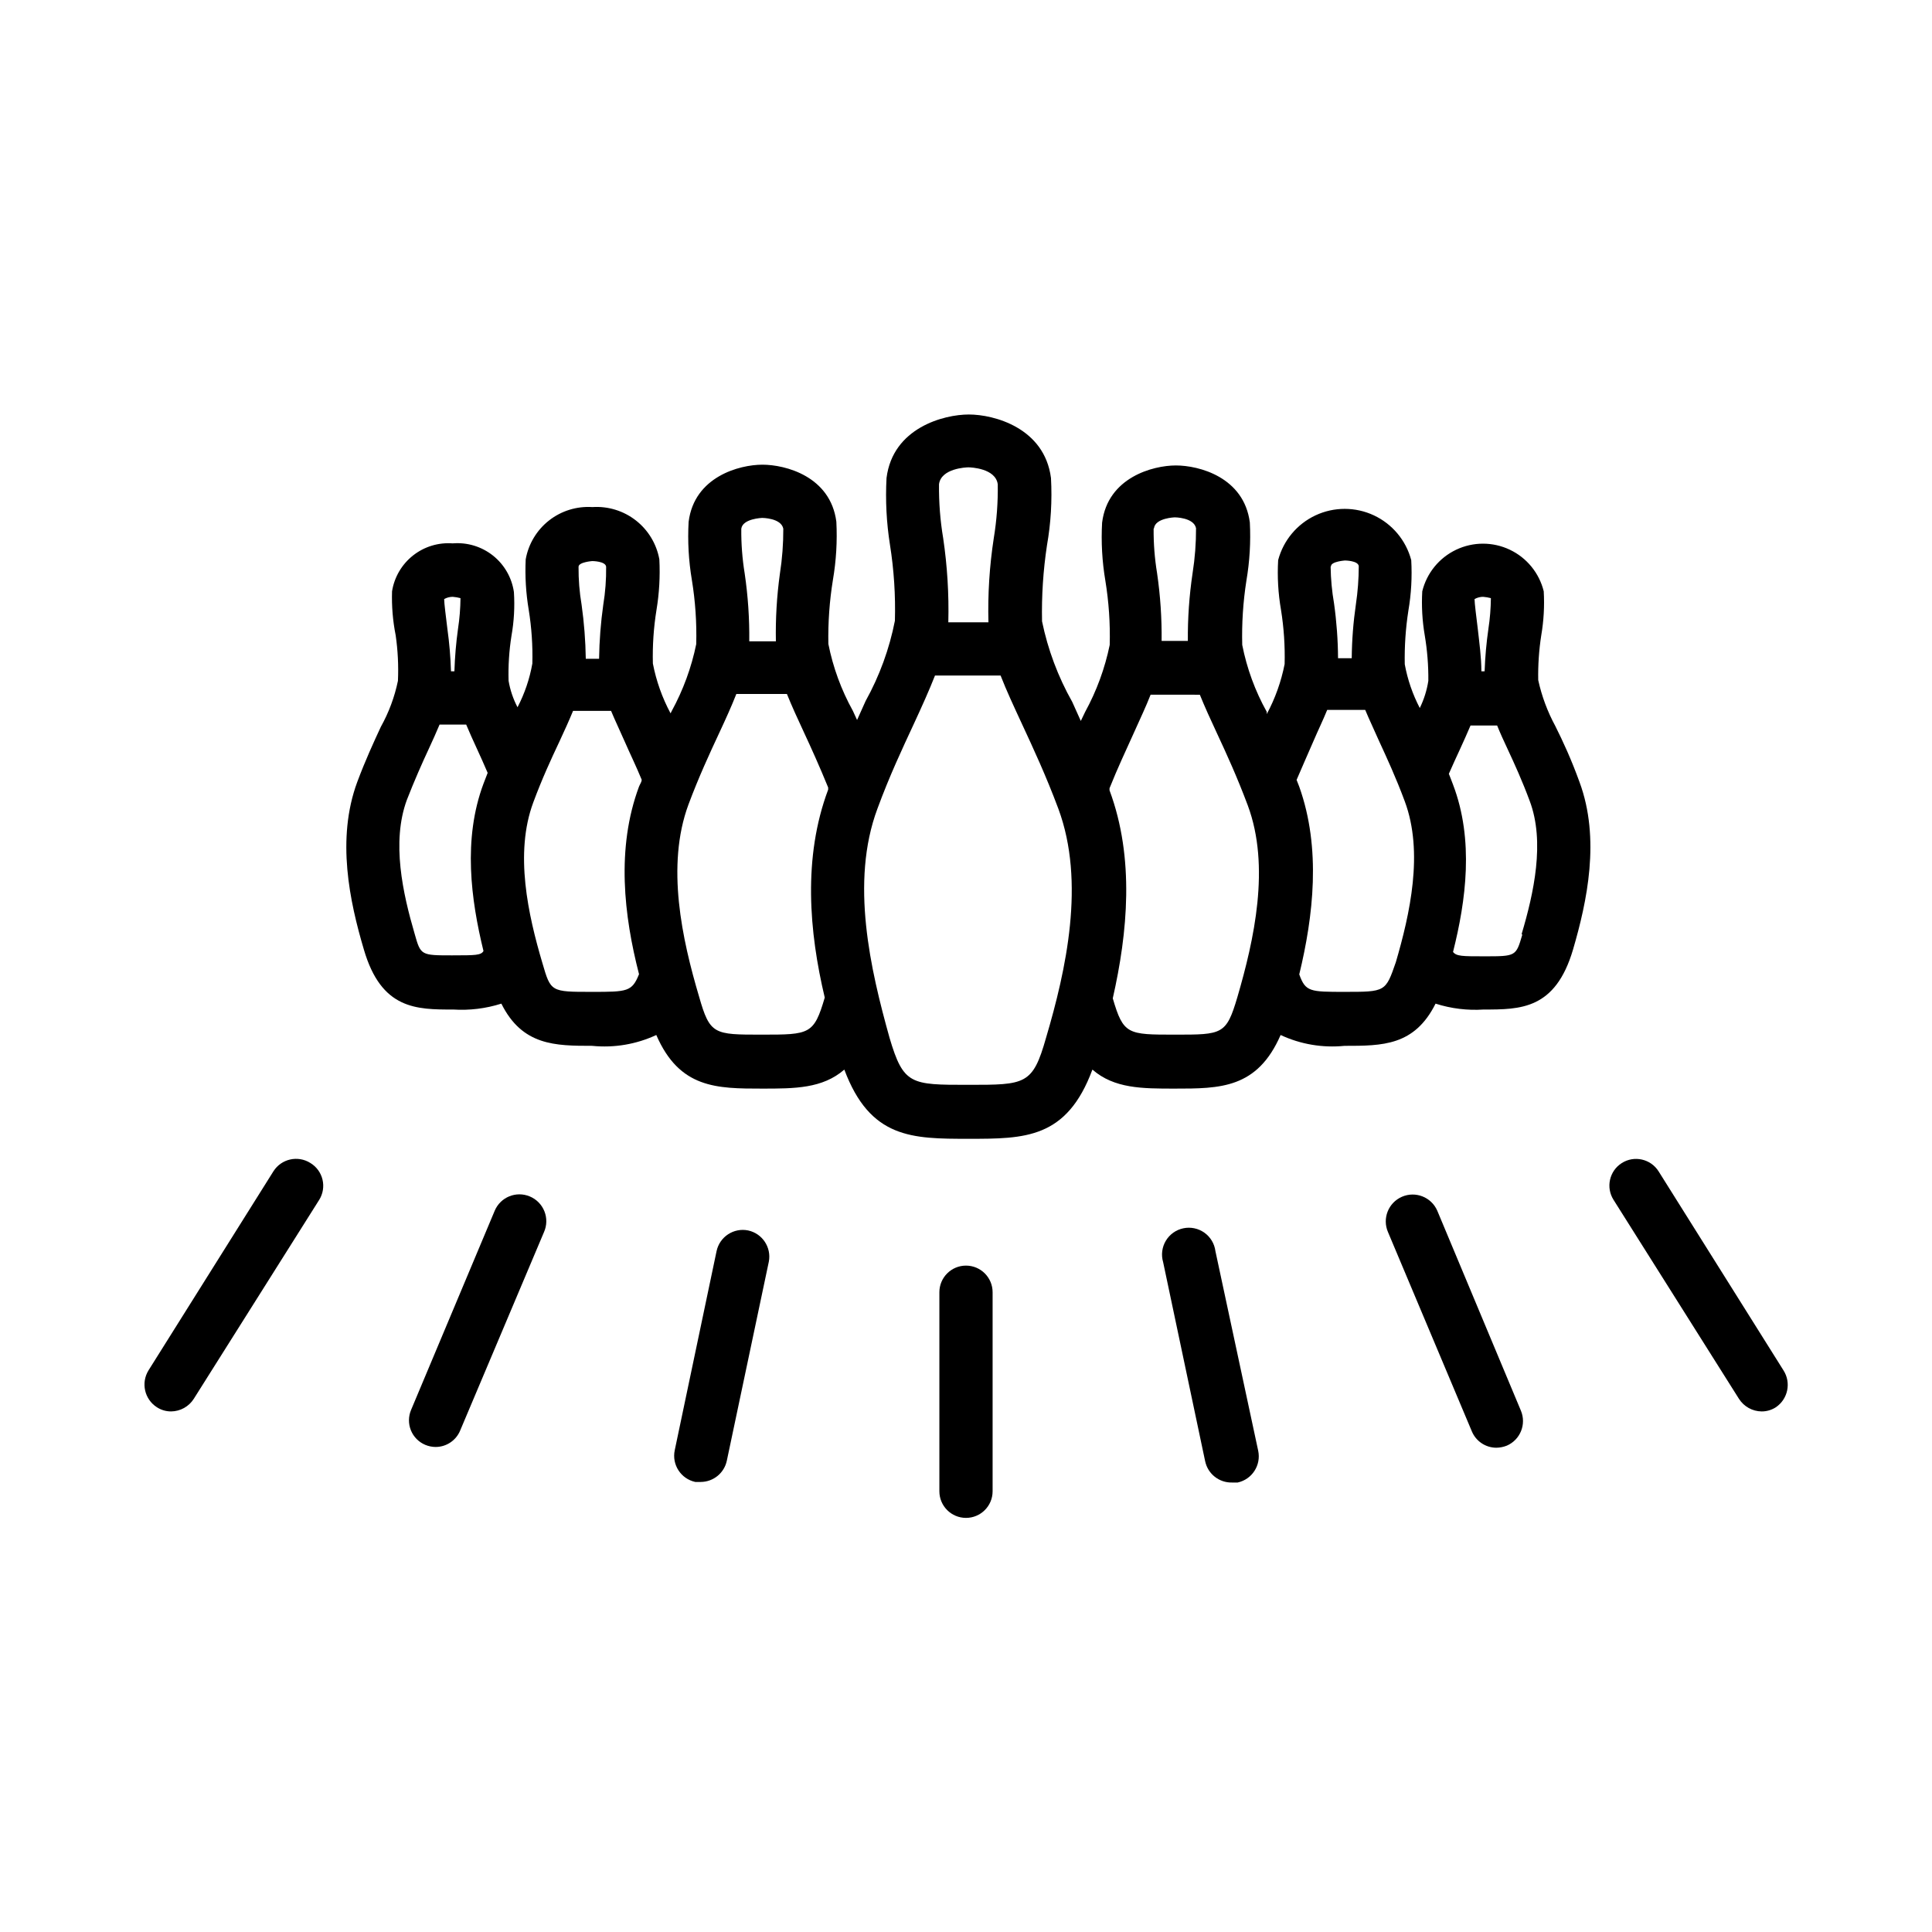 <?xml version="1.0" encoding="UTF-8"?>
<!-- Uploaded to: SVG Repo, www.svgrepo.com, Generator: SVG Repo Mixer Tools -->
<svg fill="#000000" width="800px" height="800px" version="1.1" viewBox="144 144 512 512" xmlns="http://www.w3.org/2000/svg">
 <g>
  <path d="m556.18 336.42c-2.078-3.828-3.606-7.934-4.535-12.191-0.074-3.981 0.195-7.957 0.809-11.891 0.656-3.844 0.875-7.746 0.652-11.637-1.188-4.84-4.488-8.883-8.988-11.02-4.496-2.137-9.719-2.137-14.219 0-4.496 2.137-7.797 6.18-8.984 11.02-0.223 3.891-0.004 7.793 0.652 11.637 0.676 3.996 0.996 8.039 0.957 12.09-0.387 2.504-1.152 4.934-2.266 7.207-1.898-3.644-3.242-7.547-3.981-11.59-0.094-4.754 0.227-9.508 0.957-14.207 0.758-4.422 1.012-8.918 0.758-13.402-1.383-5.227-5.012-9.57-9.906-11.863-4.898-2.289-10.559-2.289-15.457 0-4.894 2.293-8.523 6.637-9.906 11.863-0.254 4.414 0 8.844 0.758 13.203 0.758 4.746 1.078 9.551 0.957 14.355-0.91 4.629-2.504 9.098-4.734 13.25v-0.605 0.004c-3.086-5.535-5.277-11.52-6.5-17.734-0.145-5.699 0.227-11.398 1.105-17.031 0.871-5.09 1.176-10.258 0.91-15.414-1.562-12.043-13.504-15.113-19.598-15.113-6.098 0-18.035 3.176-19.547 15.113h-0.004c-0.289 5.152 0 10.324 0.859 15.414 0.918 5.629 1.309 11.328 1.156 17.031-1.273 6.199-3.461 12.176-6.5 17.734l-1.16 2.418-2.266-5.039c-3.762-6.66-6.465-13.867-8.008-21.363-0.141-6.742 0.301-13.484 1.309-20.152 1.035-5.883 1.391-11.867 1.059-17.832-1.715-13.301-15.113-16.828-21.766-16.828-6.648 0-20.152 3.527-21.816 16.828-0.316 5.91-0.016 11.836 0.91 17.684 1.059 6.66 1.496 13.406 1.309 20.152-1.461 7.449-4.078 14.621-7.758 21.258-0.707 1.613-1.461 3.223-2.266 5.039l-1.109-2.418c-3.074-5.539-5.266-11.52-6.5-17.734-0.105-5.684 0.297-11.367 1.207-16.977 0.871-5.09 1.176-10.262 0.91-15.418-1.562-12.043-13.504-15.113-19.598-15.113-6.098 0-18.035 3.176-19.547 15.113h-0.004c-0.289 5.156 0 10.324 0.855 15.418 0.922 5.625 1.309 11.328 1.16 17.027-1.273 6.203-3.465 12.18-6.5 17.734l-0.301 0.605c-2.219-4.141-3.797-8.59-4.688-13.199-0.121-4.758 0.199-9.512 0.957-14.207 0.734-4.43 0.988-8.922 0.758-13.402-0.734-4.086-2.949-7.758-6.223-10.316-3.269-2.555-7.371-3.816-11.512-3.539-4.137-0.273-8.23 0.988-11.492 3.543-3.262 2.559-5.469 6.231-6.191 10.312-0.211 4.481 0.059 8.977 0.805 13.402 0.758 4.695 1.078 9.449 0.957 14.207-0.711 4.039-2.035 7.945-3.93 11.586-1.152-2.195-1.949-4.559-2.367-7.004-0.117-3.977 0.137-7.957 0.758-11.887 0.684-3.84 0.902-7.75 0.652-11.641-0.551-3.812-2.535-7.269-5.551-9.668-3.016-2.394-6.832-3.551-10.672-3.231-3.781-0.285-7.535 0.859-10.512 3.211-2.981 2.356-4.961 5.738-5.559 9.488-0.125 3.902 0.195 7.805 0.957 11.637 0.582 4.004 0.781 8.051 0.605 12.09-0.883 4.273-2.41 8.383-4.535 12.195-1.914 4.133-4.082 8.816-6.246 14.609-5.594 15.113-2.016 31.691 1.762 44.438 4.637 15.871 13.906 15.871 23.68 15.871v-0.004c4.309 0.273 8.633-0.254 12.746-1.562 5.543 11.133 14.258 11.184 24.082 11.184v0.004c5.816 0.582 11.68-0.41 16.98-2.875 6.144 14.156 15.973 14.207 28.062 14.207 8.566 0 15.973 0 21.766-5.039 6.852 18.289 17.938 18.34 32.898 18.34 14.965 0 26.047 0 32.848-18.34 5.793 5.039 13.199 5.039 21.766 5.039 12.09 0 21.914 0 28.113-14.207h-0.004c5.281 2.465 11.129 3.457 16.93 2.875 10.078 0 18.539 0 24.133-11.184v-0.004c4.113 1.316 8.434 1.844 12.746 1.562 9.773 0 18.992 0 23.68-15.871 3.727-12.746 7.305-29.371 1.715-44.438-2.172-5.992-4.336-10.676-6.402-14.809zm-19.145-34.258c0.695 0.055 1.387 0.172 2.066 0.352-0.027 2.715-0.246 5.426-0.656 8.109-0.539 3.742-0.875 7.512-1.008 11.285h-0.855c0-3.68-0.555-7.656-0.957-11.285-0.352-2.871-0.855-6.801-0.855-7.859h-0.004c0.738-0.414 1.574-0.625 2.422-0.602zm-40.305-8.113c0-1.258 3.727-1.512 3.68-1.512-0.051 0 3.527 0 3.68 1.512h-0.004c-0.008 3.371-0.262 6.742-0.758 10.078-0.691 4.738-1.062 9.52-1.105 14.309h-3.629c-0.027-4.856-0.383-9.703-1.059-14.512-0.555-3.211-0.859-6.465-0.906-9.723zm-46.906-10.078c0.352-2.719 5.543-2.871 5.492-2.871-0.051 0 5.039 0 5.644 2.871v0.004c0.016 3.981-0.289 7.957-0.91 11.887-0.887 5.953-1.309 11.969-1.258 17.988h-6.953c0.066-6.019-0.336-12.031-1.207-17.988-0.637-3.879-0.941-7.805-0.91-11.738zm-56.98-11.637c0.555-4.231 7.203-4.484 7.809-4.484 0.605 0 7.203 0.25 7.758 4.484h0.004c0.074 4.793-0.281 9.582-1.059 14.309-1.133 7.367-1.605 14.82-1.41 22.27h-10.633c0.184-7.449-0.27-14.898-1.359-22.27-0.793-4.727-1.16-9.516-1.109-14.309zm-52.395 11.789c0.352-2.719 5.594-2.871 5.543-2.871-0.051 0 5.039 0 5.594 2.871h-0.004c0.016 4-0.289 7.992-0.906 11.941-0.82 5.926-1.172 11.906-1.059 17.887h-7.055c0.07-6.004-0.336-12-1.207-17.938-0.641-3.93-0.945-7.906-0.906-11.891zm-43.125 10.078c0-1.258 3.68-1.512 3.629-1.512s3.527 0 3.68 1.512h-0.004c0.043 3.375-0.211 6.746-0.758 10.074-0.668 4.742-1.039 9.523-1.109 14.309h-3.523c-0.074-4.785-0.441-9.566-1.109-14.309-0.566-3.328-0.836-6.699-0.809-10.074zm-33.355 7.961c0.699 0.055 1.391 0.172 2.066 0.352-0.027 2.715-0.246 5.426-0.656 8.109-0.52 3.742-0.84 7.512-0.957 11.285h-0.906c-0.117-3.773-0.434-7.543-0.957-11.285-0.352-2.871-0.855-6.801-0.855-7.859 0.691-0.391 1.473-0.598 2.266-0.602zm0 95.02c-8.465 0-8.465 0-10.078-5.691-3.125-10.68-6.195-24.336-2.066-35.52 1.965-5.039 4.031-9.723 5.844-13.602 1.059-2.266 1.965-4.332 2.82-6.348h7.055c0.855 2.016 1.762 4.082 2.82 6.348 1.059 2.266 1.863 4.133 2.871 6.449l-1.109 2.871c-5.492 14.711-3.324 30.73 0 44.336-0.648 1.152-2.211 1.152-8.156 1.152zm36.828 9.672c-10.832 0-10.832 0-13.047-7.609-3.777-12.746-7.457-29.121-2.418-42.621 2.316-6.246 4.734-11.488 6.902-16.07 1.359-2.922 2.57-5.594 3.629-8.16h10.078c1.059 2.57 2.266 5.039 3.629 8.16 1.359 3.125 2.973 6.398 4.484 10.078 0 0.605-0.453 1.16-0.707 1.812-6.098 16.375-3.981 34.309 0 49.727-1.867 4.633-3.078 4.684-12.398 4.684zm45.039 11.336c-12.645 0-13.703 0-16.574-10.078-4.484-15.113-8.816-34.66-2.82-50.883 2.769-7.406 5.644-13.602 8.16-18.992 1.762-3.777 3.273-7.106 4.535-10.328h13.402c1.309 3.223 2.82 6.551 4.586 10.328 1.762 3.777 4.133 9.02 6.348 14.461v0.555c-6.75 18.035-5.039 37.734-0.906 55.117-2.871 9.77-3.981 9.82-16.578 9.82zm54.664 13.301c-15.113 0-17.078 0-20.758-12.445-5.039-18.035-10.48-41.262-3.223-60.711 3.223-8.766 6.648-16.02 9.621-22.418 2.168-4.684 4.082-8.918 5.644-12.898h17.383c1.562 4.031 3.527 8.211 5.691 12.898 2.973 6.398 6.348 13.652 9.621 22.418 7.203 19.445 2.066 42.672-3.273 60.711-3.523 12.445-5.438 12.445-20.555 12.445zm54.918-13.301c-12.594 0-13.703 0-16.523-9.621 3.93-17.332 5.844-37.082-0.855-55.117l-0.004-0.004c-0.012-0.184-0.012-0.367 0-0.555 2.168-5.441 4.383-10.078 6.348-14.461 1.965-4.383 3.273-7.106 4.535-10.328l13.051 0.004c1.309 3.223 2.82 6.551 4.586 10.328 2.519 5.391 5.34 11.586 8.113 18.992 6.047 16.223 1.664 35.719-2.769 50.883-2.93 9.879-3.938 9.879-16.48 9.879zm45.039-11.336c-9.32 0-10.48 0-12.141-4.637 3.727-15.418 5.844-33.352 0-49.727l-0.707-1.812c1.512-3.578 3.023-6.902 4.383-10.078 1.359-3.176 2.621-5.742 3.727-8.465h10.078c1.059 2.57 2.266 5.039 3.629 8.16 2.117 4.586 4.535 9.824 6.852 16.07 5.039 13.504 1.359 29.875-2.367 42.621-2.723 7.867-2.723 7.867-13.602 7.867zm46.953-15.113c-1.664 5.691-1.664 5.691-10.078 5.691-5.793 0-7.356 0-8.262-1.16 3.426-13.602 5.594-29.625 0-44.336-0.352-1.008-0.754-1.914-1.109-2.871 1.008-2.316 2.016-4.484 2.922-6.449 0.906-1.965 1.965-4.332 2.82-6.348h7.055c0.805 2.016 1.762 4.082 2.82 6.348 1.812 3.879 3.828 8.312 5.793 13.602 4.137 10.887 1.066 24.59-2.109 35.27z"/>
  <path d="m226.23 452.19c-3.312-2.074-7.68-1.086-9.773 2.219l-33.102 52.75c-2.047 3.316-1.062 7.664 2.219 9.773 1.121 0.73 2.438 1.117 3.777 1.109 2.434-0.027 4.688-1.277 5.996-3.328l33.25-52.75v0.004c1-1.609 1.309-3.547 0.863-5.383-0.445-1.84-1.609-3.422-3.231-4.394z"/>
  <path d="m284.38 461.06c-3.606-1.5-7.742 0.188-9.27 3.781l-22.168 52.801v-0.004c-0.734 1.73-0.75 3.684-0.043 5.422 0.711 1.742 2.086 3.125 3.82 3.848 0.863 0.359 1.785 0.547 2.723 0.555 2.84-0.004 5.402-1.711 6.496-4.332l22.219-52.598c0.785-1.754 0.828-3.75 0.113-5.535-0.711-1.785-2.113-3.203-3.891-3.938z"/>
  <path d="m342.26 470.08c-3.824-0.777-7.555 1.676-8.363 5.492l-11.082 52.75c-0.812 3.824 1.621 7.582 5.441 8.41h1.461c3.34-0.02 6.215-2.371 6.902-5.641l11.133-52.75c0.715-3.785-1.723-7.453-5.492-8.262z"/>
  <path d="m400 479.4c-3.898 0-7.055 3.16-7.055 7.055v52.746c0 3.898 3.156 7.055 7.055 7.055 3.894 0 7.051-3.156 7.051-7.055v-52.746c0-3.894-3.156-7.055-7.051-7.055z"/>
  <path d="m466.1 475.57c-0.25-1.969-1.309-3.746-2.926-4.898-1.621-1.148-3.644-1.57-5.586-1.16-1.945 0.406-3.625 1.613-4.641 3.316-1.016 1.707-1.27 3.762-0.703 5.664l11.133 52.75h0.004c0.703 3.363 3.719 5.738 7.152 5.641h1.461c3.82-0.828 6.25-4.59 5.441-8.414z"/>
  <path d="m524.89 464.84c-1.574-3.606-5.769-5.25-9.371-3.68-3.606 1.574-5.25 5.769-3.68 9.371l22.219 52.801c1.094 2.621 3.656 4.328 6.5 4.332 0.949-0.016 1.887-0.203 2.769-0.555 3.574-1.547 5.234-5.68 3.727-9.27z"/>
  <path d="m583.54 454.41c-2.086-3.297-6.449-4.277-9.746-2.191-3.297 2.086-4.281 6.449-2.191 9.75l33.25 52.75v-0.004c1.309 2.051 3.562 3.301 5.996 3.328 1.34 0.008 2.652-0.379 3.777-1.109 3.207-2.176 4.102-6.508 2.016-9.773z"/>
 </g>
</svg>